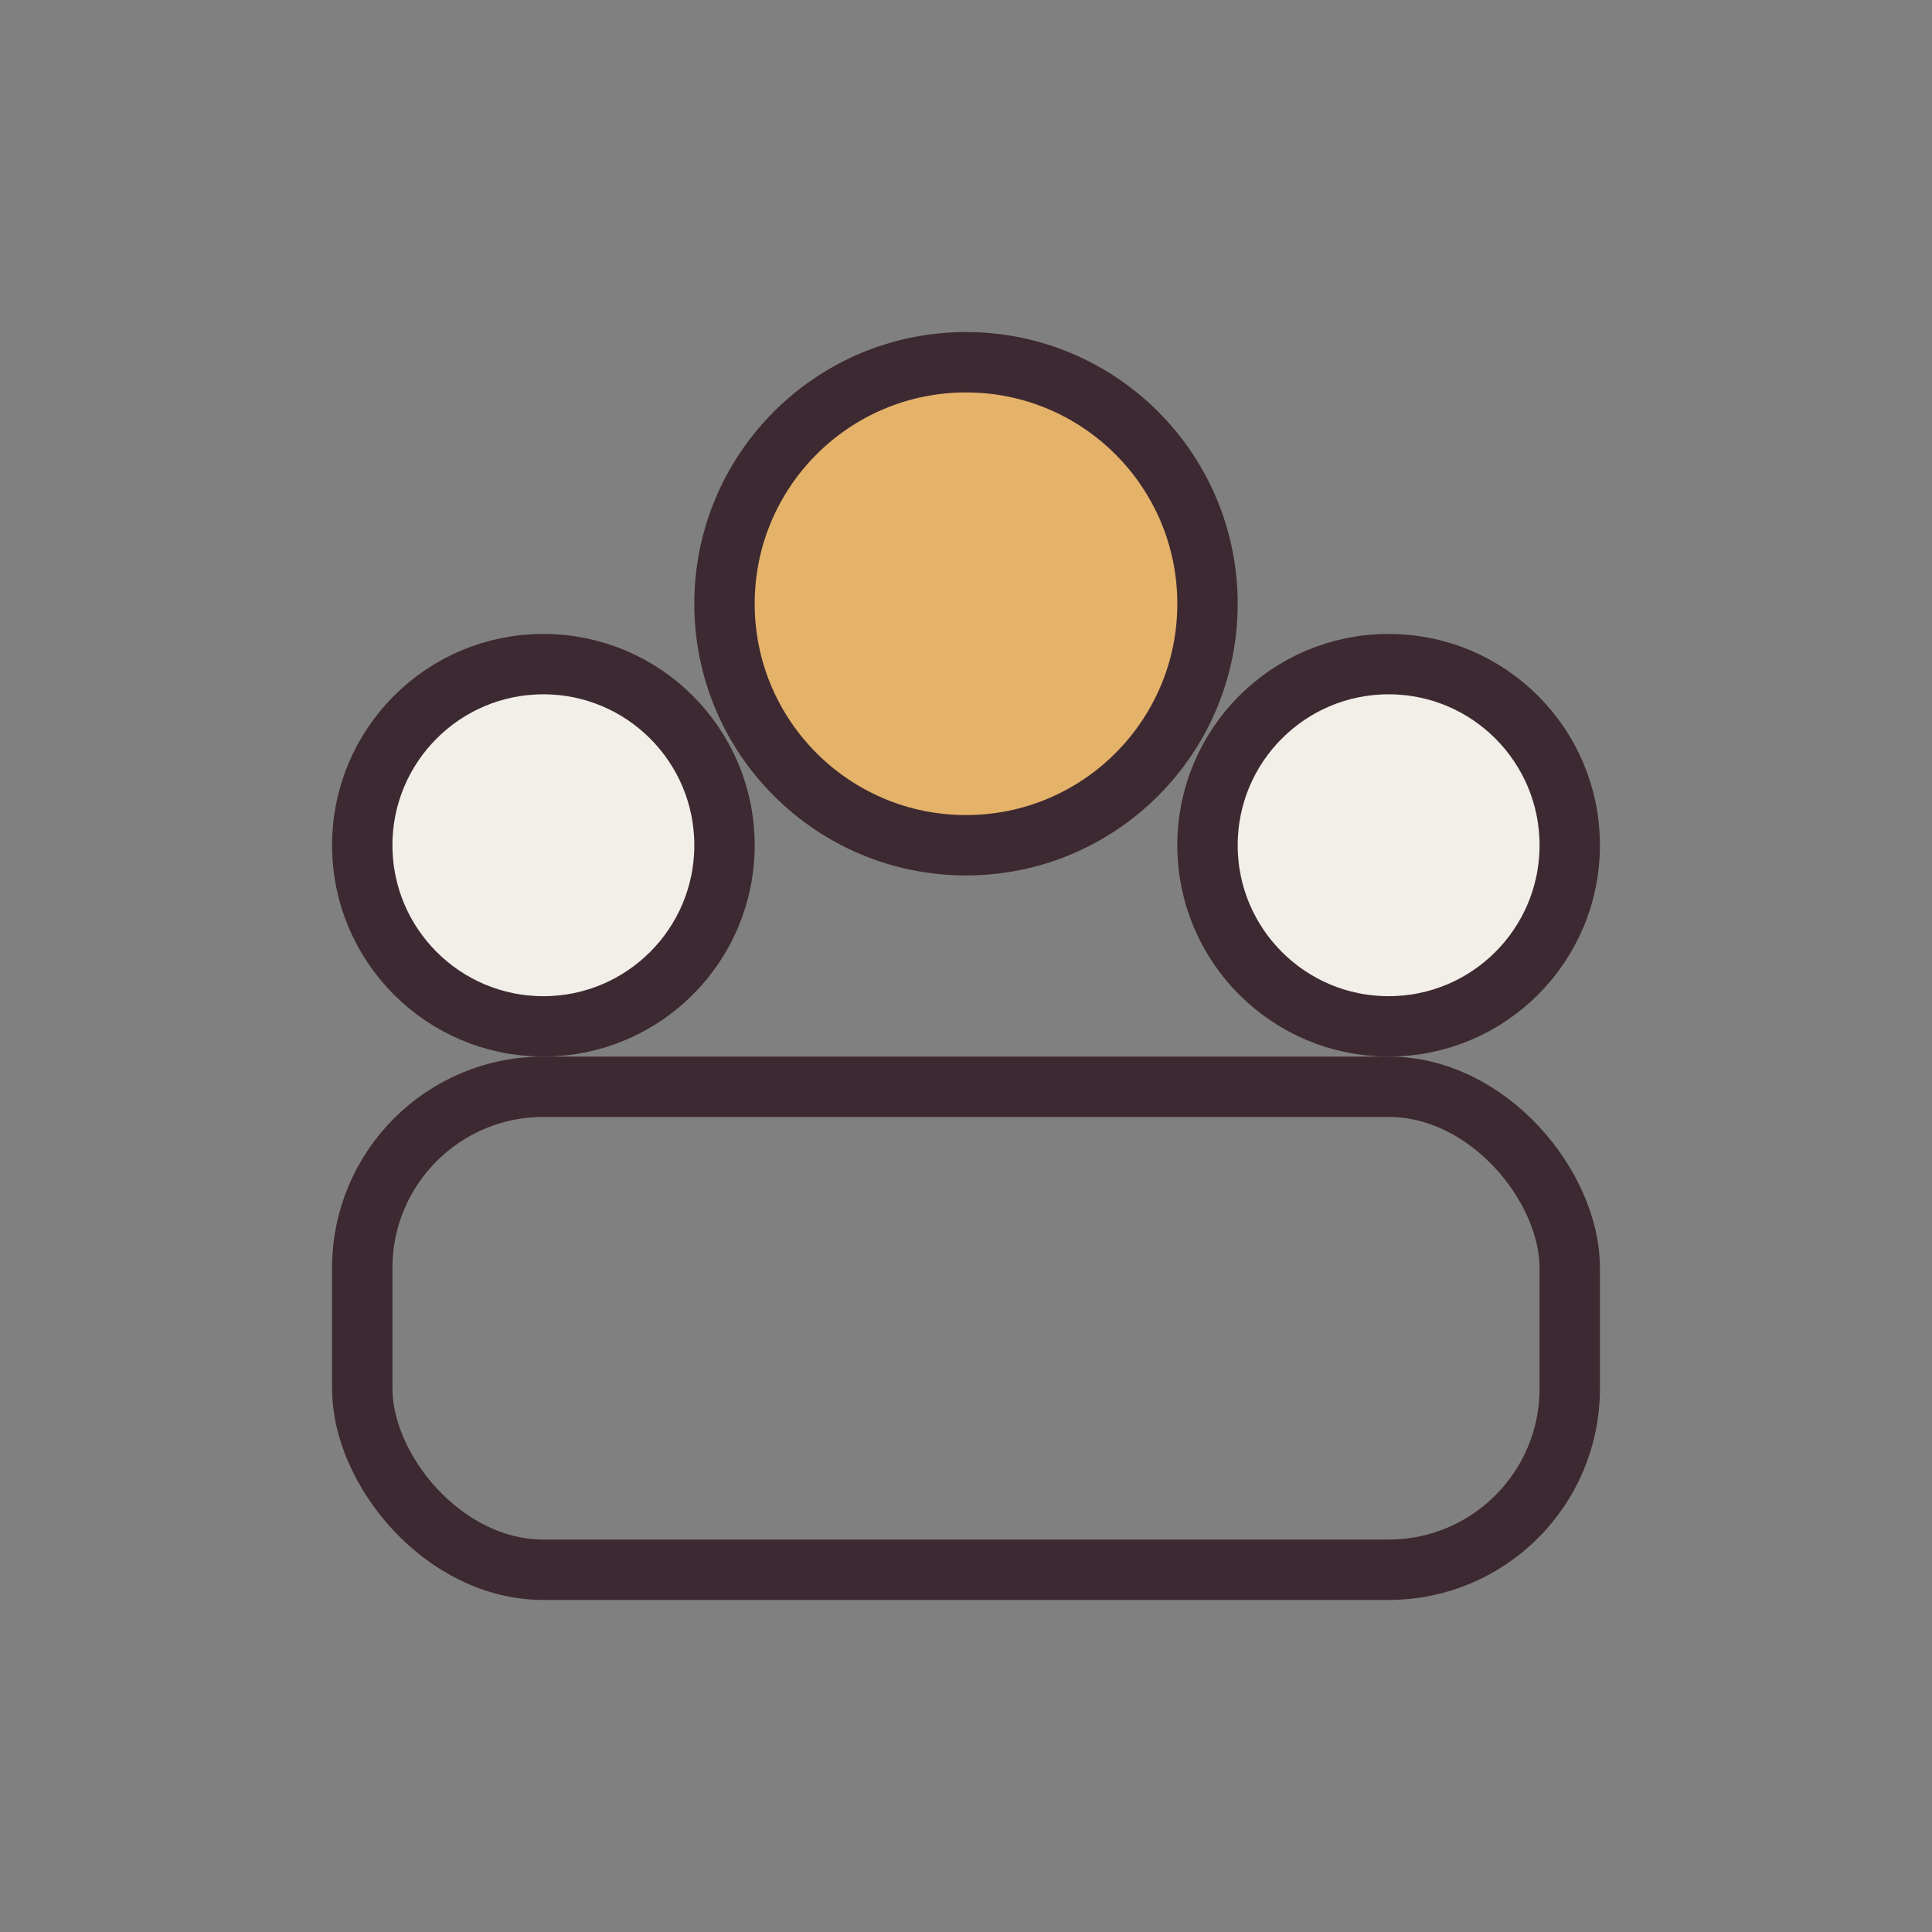 <?xml version="1.0" encoding="UTF-8"?>
<svg xmlns="http://www.w3.org/2000/svg" viewBox="0 0 32 32" width="32" height="32"><rect x="0" y="0" width="32" height="32" fill="#808080" stroke="none"/><circle cx="9" cy="14" r="3" fill="#F2EFE9" stroke="#3D2931"/><circle cx="16" cy="10" r="4" fill="#E4B269" stroke="#3D2931"/><circle cx="23" cy="14" r="3" fill="#F2EFE9" stroke="#3D2931"/><rect x="6" y="18" width="20" height="8" rx="3" fill="none" stroke="#3D2931"/></svg>